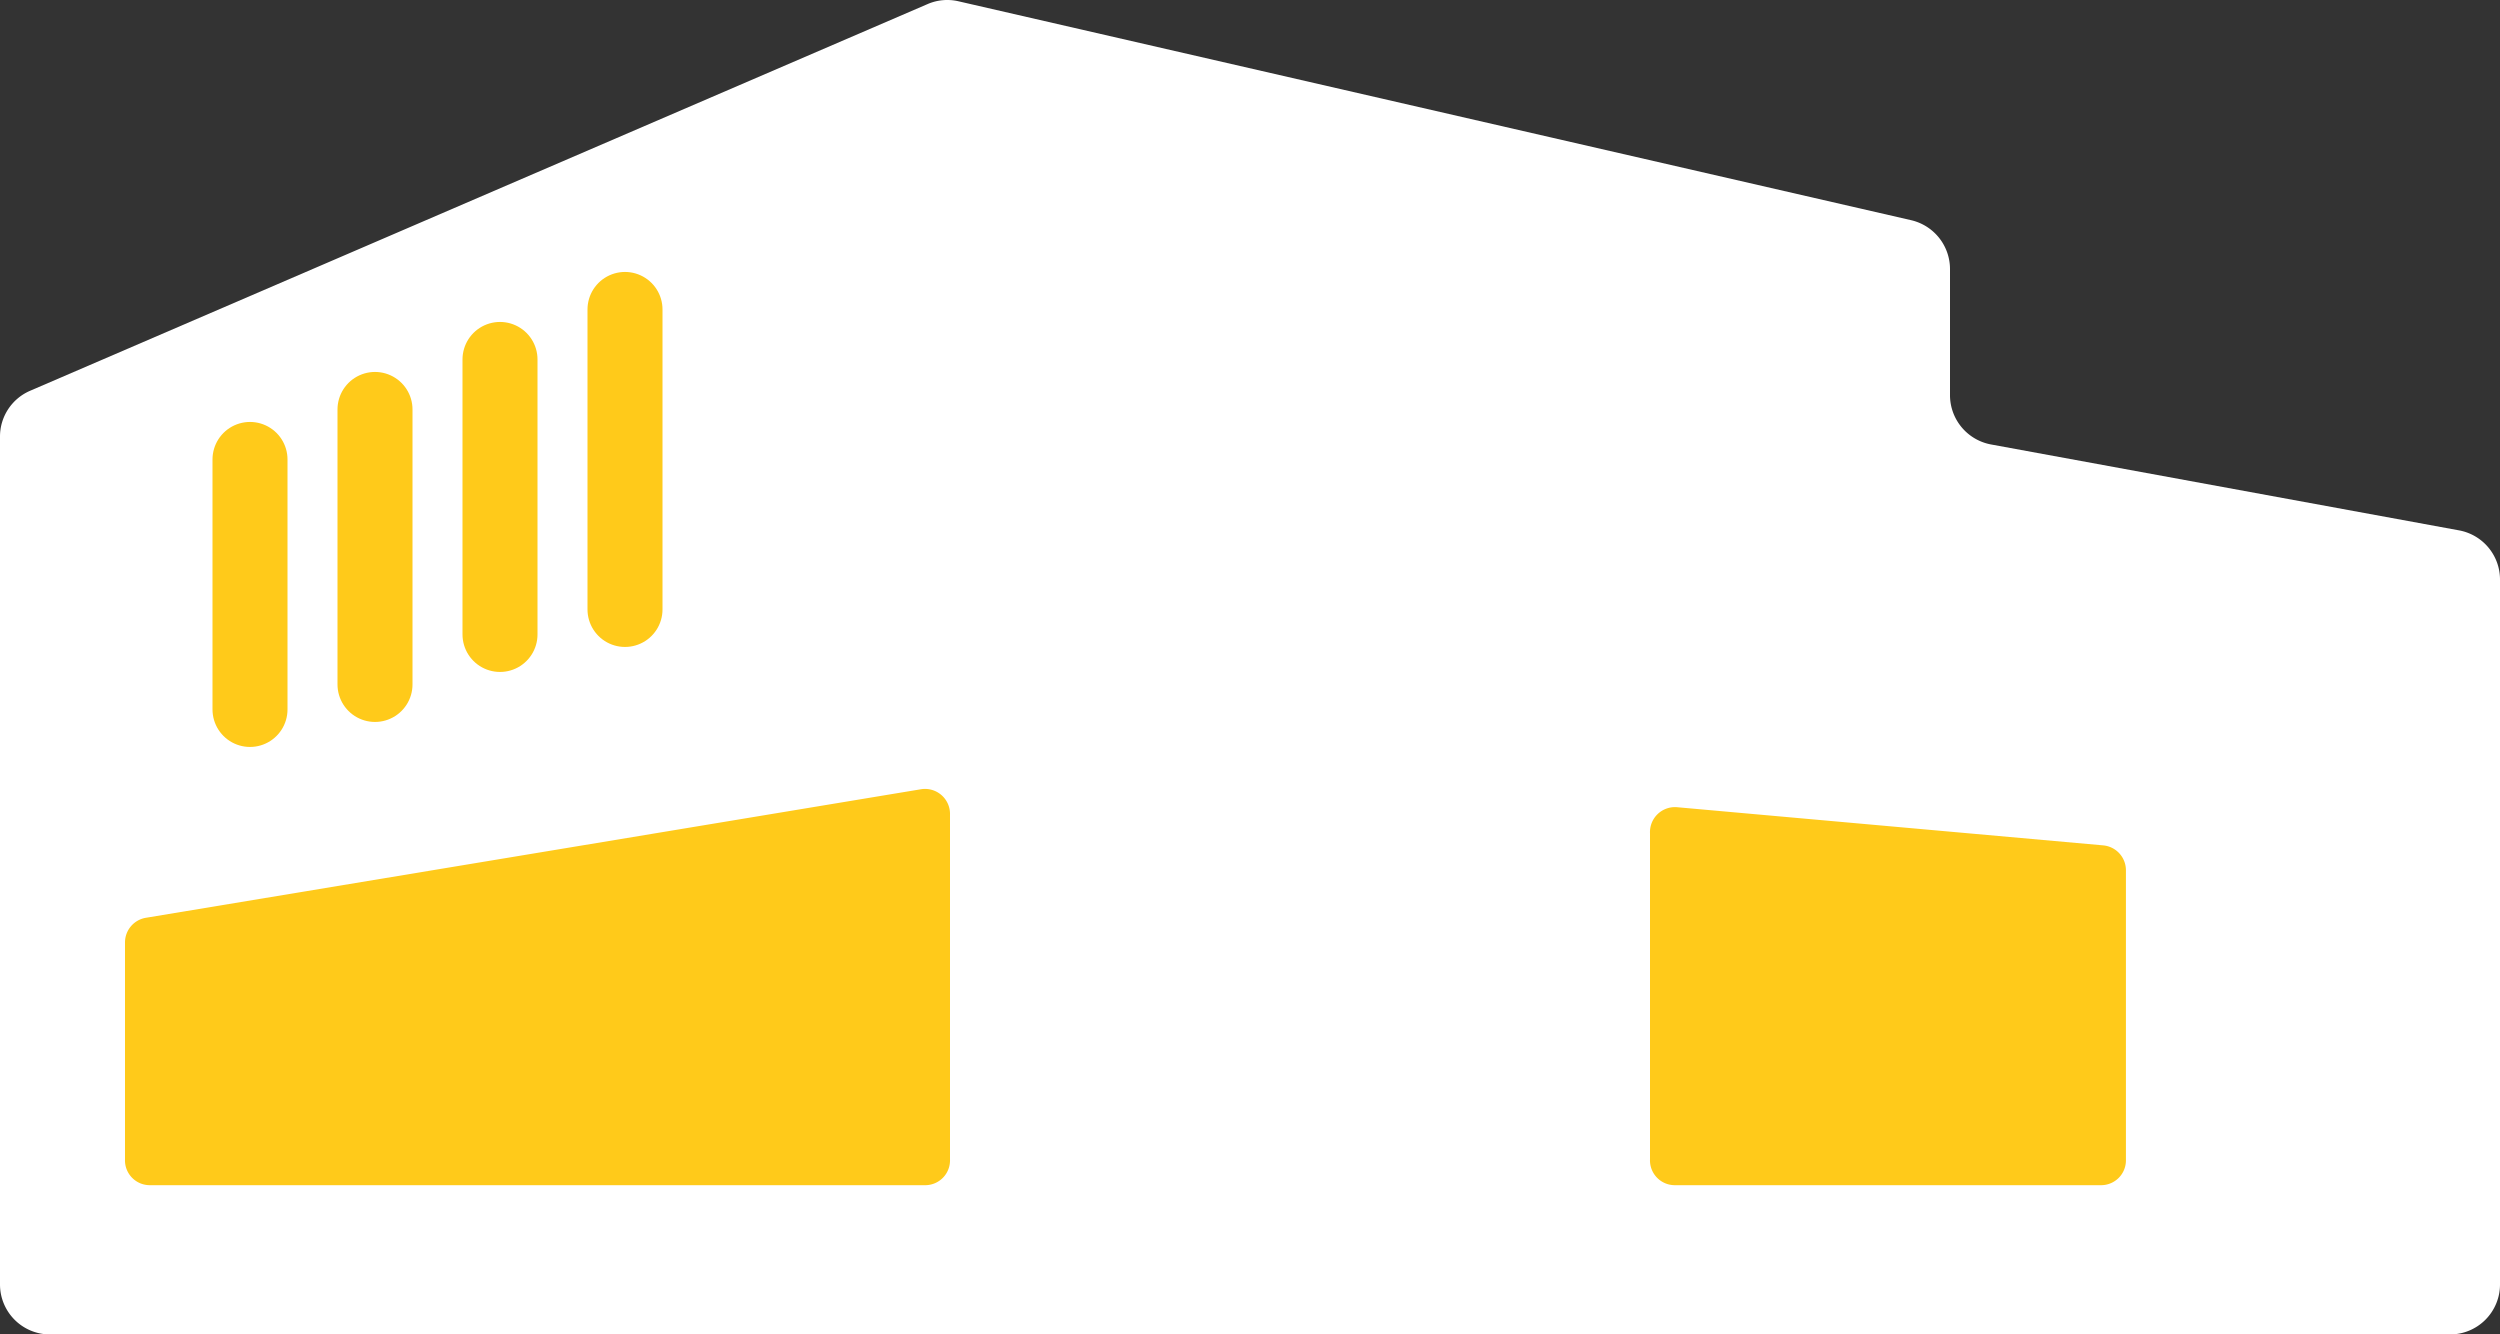 <svg xmlns="http://www.w3.org/2000/svg" width="135" height="72.06" viewBox="0 0 135 72.06"><rect x="0" y="0" width="135" height="72.06" fill="#333333" stroke="none"/><g id="レイヤー_2" data-name="レイヤー 2"><g id="home"><path d="M105.3 21.36v-6.84a2.71 2.71 0 00-2.1-2.63L51.76.07a2.67 2.67 0 00-1.67.15L1.63 21.1A2.69 2.69 0 000 23.58v45.78a2.7 2.7 0 002.7 2.7h129.6a2.7 2.7 0 002.7-2.7V31.3a2.7 2.7 0 00-2.21-2.66L107.51 24a2.71 2.71 0 01-2.21-2.64z" fill="#fff"/><path d="M6.75 62.61V50.89a1.35 1.35 0 011.13-1.33l41.85-6.94A1.35 1.35 0 0151.3 44v18.61A1.34 1.34 0 0150 64H8.1a1.34 1.34 0 01-1.35-1.39zM89.1 45v17.61A1.34 1.34 0 0090.45 64h23a1.34 1.34 0 001.35-1.35V47a1.35 1.35 0 00-1.23-1.35l-23-2.06A1.35 1.35 0 0089.1 45z" fill="#ffca1a"/><path d="M33.75 16.71v16.2M27 19.41v14.85m-6.75-12.15v14.85M13.5 24.81v13.5" fill="none" stroke="#ffca1a" stroke-linecap="round" stroke-linejoin="round" stroke-width="4.05"/></g></g></svg>